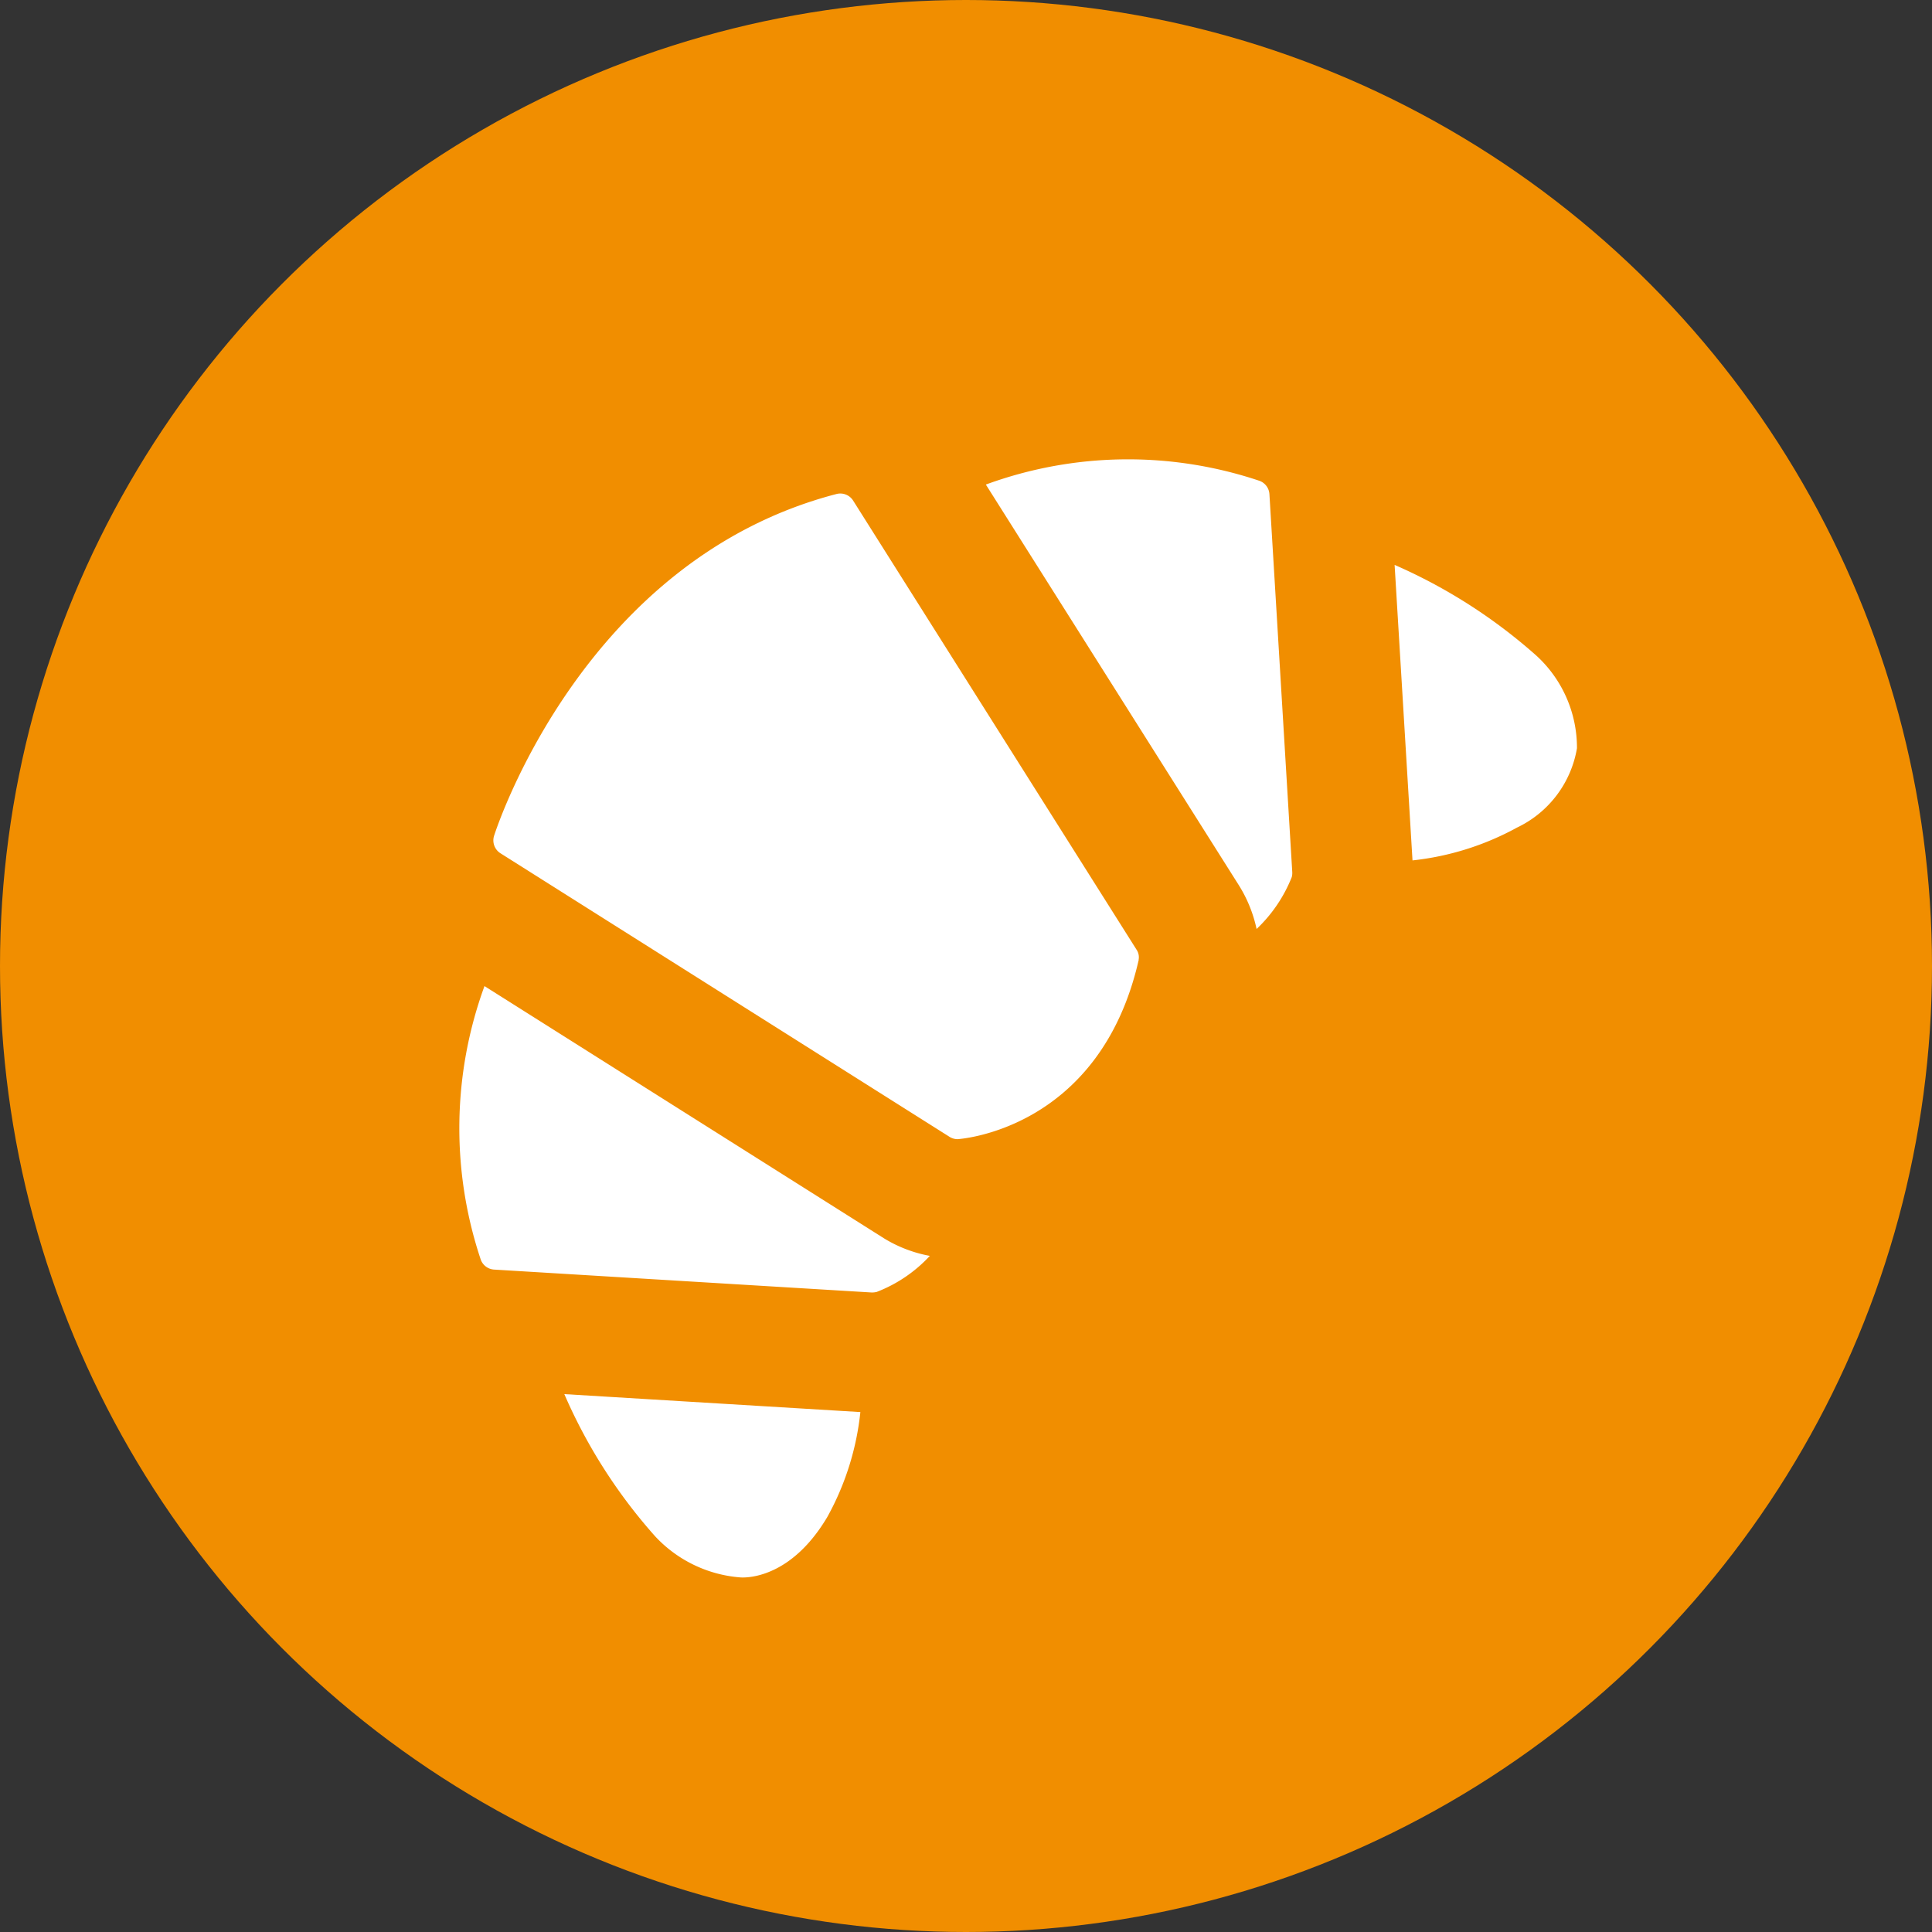 <svg xmlns="http://www.w3.org/2000/svg" width="98" height="98" viewBox="0 0 98 98">
  <rect x="0" y="0" width="98" height="98" fill="#333333" stroke="none"/>
  <g id="bakery" transform="translate(8999 19206)">
    <circle id="Ellipse_1668" data-name="Ellipse 1668" cx="49" cy="49" r="49" transform="translate(-8999 -19206)" fill="#f18e00"/>
    <g id="icon-bread-and-bakery-products" transform="translate(-8978 -19185)">
      <rect id="bg" width="61" height="61" fill="none"/>
      <path id="icon" d="M14.226,56.712a6.588,6.588,0,0,1-4.3-2.09,26.936,26.936,0,0,1-4.6-7.205l15.017.911A13.982,13.982,0,0,1,18.66,53.66c-1.693,2.844-3.709,3.058-4.278,3.058A1.444,1.444,0,0,1,14.226,56.712ZM1.762,41.1a.769.769,0,0,1-.673-.5A21,21,0,0,1,1.276,26.72l20.29,12.81a6.8,6.8,0,0,0,2.3.875,7.179,7.179,0,0,1-2.683,1.824l.009,0a1.089,1.089,0,0,1-.264.034Zm23.1-6.736L2.085,19.982a.773.773,0,0,1-.322-.886C1.946,18.526,6.4,5.068,19.133,1.759a.769.769,0,0,1,.842.333L34.347,24.865a.687.687,0,0,1,.11.52h.006c-1.98,8.7-9.195,9.1-9.195,9.1A.772.772,0,0,1,24.86,34.363ZM39.529,21.585,26.708,1.28a20.953,20.953,0,0,1,13.884-.188.769.769,0,0,1,.5.673L42.25,20.929a.818.818,0,0,1-.026.264,7.36,7.36,0,0,1-1.783,2.631A6.886,6.886,0,0,0,39.529,21.585Zm7.913-16.23a27.217,27.217,0,0,1,7.188,4.6h0a6.334,6.334,0,0,1,2.062,4.7A5.464,5.464,0,0,1,53.65,18.68a14.173,14.173,0,0,1-5.3,1.665Z" transform="translate(2.299 2.299)" fill="#fff" stroke="rgba(0,0,0,0)" stroke-miterlimit="10" stroke-width="1"/>
    </g>
  </g>
</svg>
